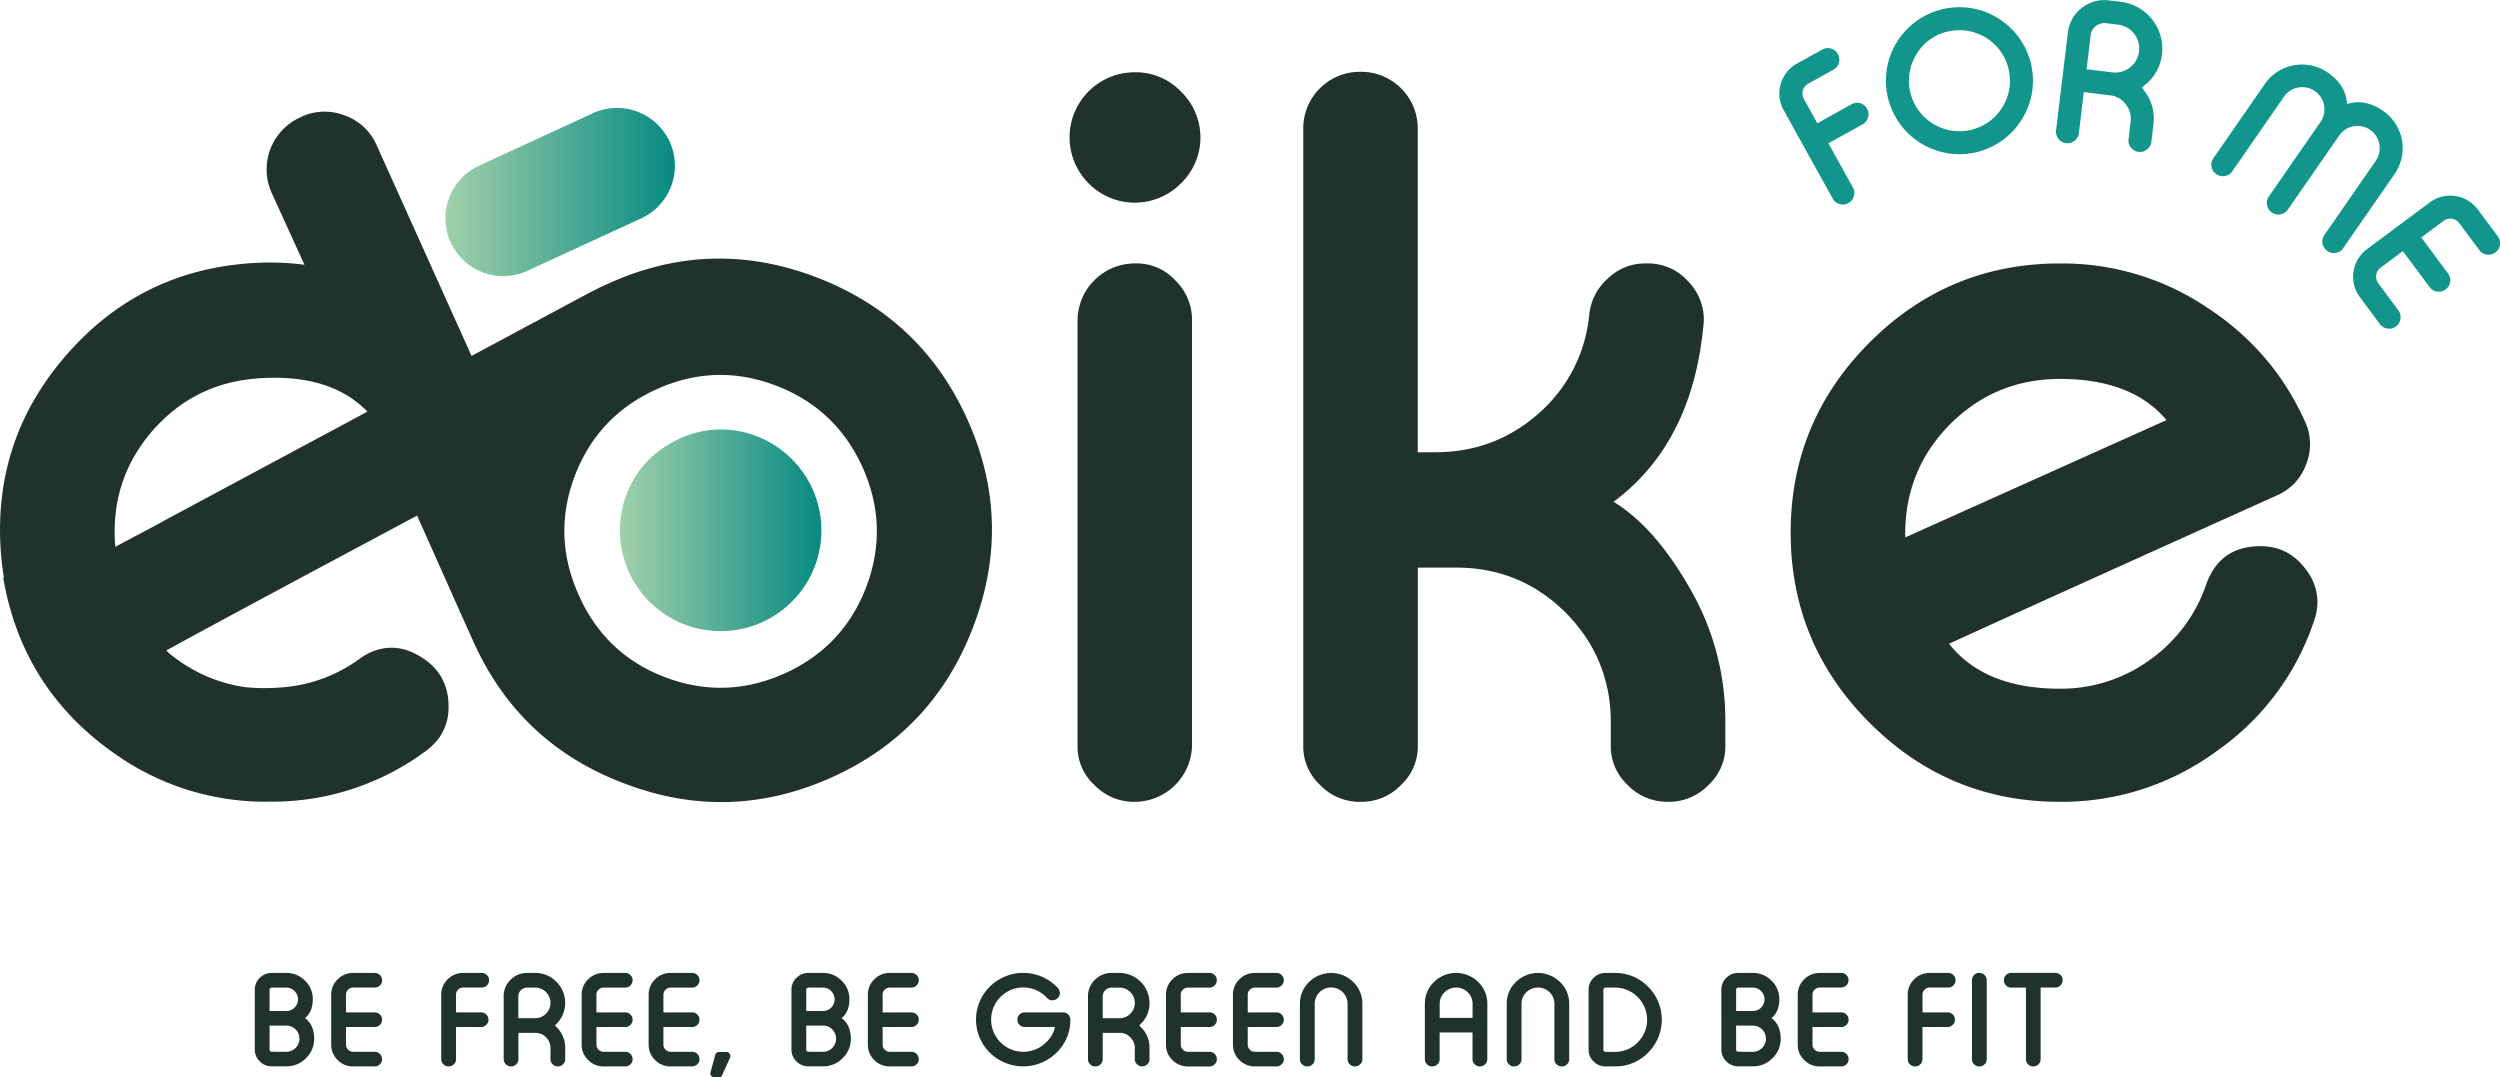 <svg xmlns="http://www.w3.org/2000/svg" xmlns:xlink="http://www.w3.org/1999/xlink" id="Livello_1" data-name="Livello 1" viewBox="0 0 1336.64 576.06"><defs><style>.cls-1{fill:url(#linear-gradient);}.cls-2{fill:#1f322d;}.cls-3{fill:url(#linear-gradient-2);}.cls-4{fill:#12968b;}</style><linearGradient id="linear-gradient" x1="252.81" y1="198.55" x2="375.87" y2="198.55" gradientUnits="userSpaceOnUse"><stop offset="0" stop-color="#a1d0aa"></stop><stop offset="1" stop-color="#068a82"></stop></linearGradient><linearGradient id="linear-gradient-2" x1="345.99" y1="379.57" x2="454.04" y2="379.57" xlink:href="#linear-gradient"></linearGradient></defs><path class="cls-1" d="M285,243.56a31.06,31.06,0,0,0,11.4-2.69l61.19-28.2a30.93,30.93,0,0,0-25.31-56.44l-61.19,28.2A30.93,30.93,0,0,0,285,243.56Z" transform="translate(-14.68 -95.97)"></path><path class="cls-2" d="M621.77,236.81h-.5a30.71,30.71,0,0,0-30.48,30.48V494.44a28,28,0,0,0,9,21.23,29.34,29.34,0,0,0,21.49,9h.5A30.71,30.71,0,0,0,652,494.44V267.29a29.33,29.33,0,0,0-9-21.48A28,28,0,0,0,621.77,236.81Z" transform="translate(-14.68 -95.97)"></path><path class="cls-2" d="M877.39,364.25q42-31.23,48-93.95a24.18,24.18,0,0,0,.25-3.26,29.15,29.15,0,0,0-8-20.23,28.8,28.8,0,0,0-22.24-10h-.75a28.54,28.54,0,0,0-20.25,8,29.78,29.78,0,0,0-10,19.23,80.11,80.11,0,0,1-26.5,52.49q-23.74,21.23-55.72,21.23h-9.49V164.6a30.27,30.27,0,0,0-30.23-30.24h-.75a30.25,30.25,0,0,0-30.23,30.24V494.44a28,28,0,0,0,9,21.23,29.11,29.11,0,0,0,21.25,9h.75a29.09,29.09,0,0,0,21.24-9,28,28,0,0,0,9-21.23v-95h20.49q34.23,0,58.48,24,24,24.22,24.22,58.21v12.76a28,28,0,0,0,9,21.23,29.09,29.09,0,0,0,21.24,9h.75a29.11,29.11,0,0,0,21.25-9,28,28,0,0,0,9-21.23V481.68A140.78,140.78,0,0,0,917.87,410Q899.38,377.75,877.39,364.25Z" transform="translate(-14.68 -95.97)"></path><path class="cls-2" d="M1247.94,401q-9.24-13-24.73-13-21.74,0-29,20.51a81.56,81.56,0,0,1-29.73,40A80.71,80.71,0,0,1,1116,464.19q-40.24,0-59.23-24,12.24-5.74,83-37.73,57-25.74,92-41.49a28.65,28.65,0,0,0,16-17,28.66,28.66,0,0,0-1-23.24q-17-37.49-52.23-60.46A139.11,139.11,0,0,0,1116,236.82q-59.49,0-101.7,42.22t-42.23,101.7q0,59.47,42.23,101.7T1116,524.66a139.47,139.47,0,0,0,84-27.22,137.86,137.86,0,0,0,51.72-69,31.68,31.68,0,0,0,2-10.75A28.27,28.27,0,0,0,1247.94,401Zm-214.63-19.48q0-34.47,24-58.73,24.24-24.22,58.73-24.22,38.48,0,57,22l-139.67,62.71Z" transform="translate(-14.68 -95.97)"></path><path class="cls-2" d="M621.52,134.61a34.8,34.8,0,0,0-24.74,59.46,34.68,34.68,0,0,0,49.23,0,34.1,34.1,0,0,0,0-49.21A33.42,33.42,0,0,0,621.52,134.61Z" transform="translate(-14.68 -95.97)"></path><path class="cls-3" d="M417.2,328.47a52.11,52.11,0,0,0-41,2.93q-20.07,10-27.27,30.93a53.87,53.87,0,0,0,102.11,34.4,53.94,53.94,0,0,0-33.86-68.26Z" transform="translate(-14.68 -95.97)"></path><path class="cls-2" d="M451.34,244.28q-56.1-21.51-110.7,3c-1.43.64-2.85,1.28-4.28,2a10.28,10.28,0,0,0-1.88.83c-1.42.71-2.77,1.43-4.19,2.14l-7.85,4.18-55.63,29.84L216.1,173.71a29.26,29.26,0,0,0-17.06-16,29.68,29.68,0,0,0-23.13.64l-.67.36a30.53,30.53,0,0,0-15.39,40.19l17.61,38.62a145.3,145.3,0,0,0-28.65-.84q-59.36,4.05-98.56,49T15.06,390.07c.33,4.86.89,9.71,1.68,14.38a1.5,1.5,0,0,0-.25.95q10.29,58.82,58.9,93.08a139,139,0,0,0,84.32,26.1A137.68,137.68,0,0,0,241.66,498a28.36,28.36,0,0,0,3.67-3,29.16,29.16,0,0,0,4.18-4.62,28.36,28.36,0,0,0,5-17c-.1-10.61-4.31-18.93-12.78-24.86-11.22-7.84-22.34-8.32-33.48-1.28a3.15,3.15,0,0,1-.59.43,76,76,0,0,1-11.3,7.05,24,24,0,0,1-3.38,1.62,25.22,25.22,0,0,1-3.31,1.47c-.07.08-.23.09-.3.17a83.14,83.14,0,0,1-25,5.59,109.67,109.67,0,0,1-17.13-.07l-1.4-.14a80.75,80.75,0,0,1-35.61-14.23c-1.63-1.13-3.1-2.27-4.58-3.41a23.83,23.83,0,0,1-2-2q11.86-6.63,80.19-43.3l53.84-28.78,15.18,34,11,24.67,4.11,9.1q24.63,54.46,80.63,75.48,55.74,21.3,110.38-3.12t76-80.59q21.51-56.22-3-110.77T451.34,244.28ZM103.08,374,101.3,375l-.9.53-24.08,12.8-.12-1.77q-2.34-34.37,19.92-60.18,22.53-25.83,56.9-28.14c25.45-1.74,44.84,4.14,58.1,17.81Zm374.75,35.8Q465.49,442,434,456.1c-21,9.42-42.4,10.1-63.88,1.88s-36.67-22.91-46-43.82q-14.26-31.7-2.11-63.79,12.33-32.24,44-46.4,31.47-14.13,63.66-1.79T476,346.13Q490,377.62,477.83,409.79Z" transform="translate(-14.68 -95.97)"></path><path class="cls-4" d="M986.33,161.87l18.34-10.18a6.08,6.08,0,0,1,8.27,2.37l0,.09a5.62,5.62,0,0,1,.49,4.61,5.85,5.85,0,0,1-2.86,3.66l-18.33,10.16,13.12,23.66a5.65,5.65,0,0,1,.49,4.62,5.79,5.79,0,0,1-2.86,3.66l-.13.07a5.84,5.84,0,0,1-4.62.5,5.66,5.66,0,0,1-3.65-2.86l-26.25-47.31a18.36,18.36,0,0,1,7.14-25L989,122.46a6,6,0,0,1,4.6-.53,5.86,5.86,0,0,1,3.68,2.91l.05.09A6.11,6.11,0,0,1,995,133.2l-13.5,7.48a6,6,0,0,0-2.32,8.25Z" transform="translate(-14.68 -95.97)"></path><path class="cls-4" d="M1083.81,106.27a39.2,39.2,0,0,1,11.38,54.33,39.29,39.29,0,0,1-71.34-13.4,39.28,39.28,0,0,1,60-40.93Zm-44.1,18.08a27,27,0,1,0,17-11.64A26,26,0,0,0,1039.71,124.35Z" transform="translate(-14.68 -95.97)"></path><path class="cls-4" d="M1153.81,161.16a12.37,12.37,0,0,0-2.65-9.49,11.92,11.92,0,0,0-7.64-4.66l-14.73-1.79-2.64,22a6.09,6.09,0,0,1-6.77,5.31h-.11a6.23,6.23,0,0,1-5.31-6.77l6.33-52.48a19.67,19.67,0,0,1,21.83-17.12l6.48.78a25.24,25.24,0,0,1,22,28,24.17,24.17,0,0,1-9.47,16.73l-1.29,1.07,1,1.38a24.17,24.17,0,0,1,5.17,18.5l-1.11,9.25a5.63,5.63,0,0,1-2.32,4,5.83,5.83,0,0,1-4.45,1.28H1158a5.8,5.8,0,0,1-4-2.31,5.6,5.6,0,0,1-1.29-4.46Zm-9.76-26.5a12.85,12.85,0,1,0,3.08-25.52l-5.75-.69a8,8,0,0,0-6.08,1.35,7.51,7.51,0,0,0-2.57,3.64,10.92,10.92,0,0,0-.31,1.73L1130.27,133Z" transform="translate(-14.68 -95.97)"></path><path class="cls-4" d="M1208.17,187.57a5.69,5.69,0,0,1-3.93,2.49,5.84,5.84,0,0,1-4.54-.95l-.12-.09a5.86,5.86,0,0,1-2.49-3.92,5.64,5.64,0,0,1,1-4.54l27.5-39.68a24.21,24.21,0,0,1,33.66-6.11q9.84,6.84,10.31,16.83,9.49-3.1,19.32,3.71a24.21,24.21,0,0,1,6.11,33.66l-27.51,39.68a5.83,5.83,0,0,1-3.87,2.52,6,6,0,0,1-4.59-1l-.08-.06a6.16,6.16,0,0,1-1.54-8.46l27.5-39.69a11.89,11.89,0,1,0-19.55-13.55l-27.5,39.68a6.17,6.17,0,0,1-8.47,1.54l-.08-.06a5.86,5.86,0,0,1-2.52-4,5.64,5.64,0,0,1,.94-4.54l27.51-39.68a11.87,11.87,0,1,0-19.51-13.52Z" transform="translate(-14.68 -95.97)"></path><path class="cls-4" d="M1309.24,222.94l14.31,19.24a5.91,5.91,0,0,1,1.13,4.49,5.85,5.85,0,0,1-2.39,4l-.07.07a6.09,6.09,0,0,1-8.52-1.26l-14.31-19.24-11.86,8.81a6,6,0,0,0-1.25,8.44L1297,261.93a6.17,6.17,0,0,1-1.29,8.54l-.08.06a5.67,5.67,0,0,1-4.51,1.09,5.82,5.82,0,0,1-4-2.35l-10.7-14.41a18.36,18.36,0,0,1,3.78-25.68l33.57-25a18.37,18.37,0,0,1,25.68,3.78l10.72,14.4a5.84,5.84,0,0,1,1.09,4.51,5.61,5.61,0,0,1-2.35,4l-.08.07a5.93,5.93,0,0,1-4.55,1.13,5.87,5.87,0,0,1-4-2.35l-10.71-14.41a6,6,0,0,0-8.44-1.25Z" transform="translate(-14.68 -95.97)"></path><path class="cls-2" d="M150.91,625.18a8.7,8.7,0,0,1,2.68-6.4,8.86,8.86,0,0,1,6.42-2.62h7.67a13.79,13.79,0,0,1,10.07,4.13,13.52,13.52,0,0,1,4.16,10c0,4.4-1.39,7.74-4.16,10q4.91,3.71,4.9,11a14.19,14.19,0,0,1-4.39,10.46,14.47,14.47,0,0,1-10.58,4.35H160a8.77,8.77,0,0,1-6.42-2.65,8.65,8.65,0,0,1-2.68-6.37Zm7.9,11.33,8.87,0a6.21,6.21,0,0,0,4.49-1.79,6.29,6.29,0,0,0,0-8.87,6.17,6.17,0,0,0-4.49-1.85H160a1.15,1.15,0,0,0-.87.35,1.2,1.2,0,0,0-.33.86Zm8.87,21.8a6.9,6.9,0,0,0,5-2,7,7,0,0,0-5-12h-8.87v12.8a1.24,1.24,0,0,0,.33.87,1.29,1.29,0,0,0,.87.32Z" transform="translate(-14.68 -95.97)"></path><path class="cls-2" d="M199.66,637.25h15.39a3.82,3.82,0,0,1,2.74,1.12,3.73,3.73,0,0,1,1.16,2.75v.06a3.73,3.73,0,0,1-1.16,2.75,3.83,3.83,0,0,1-2.74,1.13H199.66v9.41a3.68,3.68,0,0,0,1.13,2.71,3.74,3.74,0,0,0,2.74,1.13h11.52a3.94,3.94,0,0,1,3.9,3.9v.06a3.57,3.57,0,0,1-1.16,2.72,3.77,3.77,0,0,1-2.74,1.15H203.53a11.38,11.38,0,0,1-8.32-3.42,11.23,11.23,0,0,1-3.45-8.25V627.84a11.23,11.23,0,0,1,3.45-8.26,11.38,11.38,0,0,1,8.32-3.42h11.52a3.77,3.77,0,0,1,2.74,1.15A3.59,3.59,0,0,1,219,620v.07a3.94,3.94,0,0,1-3.9,3.9H203.53a3.84,3.84,0,0,0-3.87,3.84Z" transform="translate(-14.68 -95.97)"></path><path class="cls-2" d="M258.49,637.25h13.44a3.82,3.82,0,0,1,2.75,1.12,3.73,3.73,0,0,1,1.16,2.75v.06a3.57,3.57,0,0,1-1.16,2.72,3.78,3.78,0,0,1-2.75,1.16H258.49v17.21a3.57,3.57,0,0,1-1.16,2.72,3.79,3.79,0,0,1-2.75,1.15h-.09a3.73,3.73,0,0,1-2.74-1.15,3.55,3.55,0,0,1-1.17-2.72V627.84a11.23,11.23,0,0,1,3.45-8.26,11.42,11.42,0,0,1,8.32-3.42h9.91a3.8,3.8,0,0,1,2.74,1.12,3.75,3.75,0,0,1,1.16,2.75v.07a3.77,3.77,0,0,1-1.16,2.75,3.84,3.84,0,0,1-2.74,1.12h-9.91a3.75,3.75,0,0,0-2.74,1.12,3.71,3.71,0,0,0-1.12,2.75Z" transform="translate(-14.68 -95.97)"></path><path class="cls-2" d="M309,656.35a7.87,7.87,0,0,0-2.42-5.79,7.77,7.77,0,0,0-5.23-2.37h-9.51v14.08a3.68,3.68,0,0,1-1.13,2.72,3.79,3.79,0,0,1-2.78,1.15h-.06a3.95,3.95,0,0,1-3.9-3.87V628.64a11.92,11.92,0,0,1,3.68-8.8,12.18,12.18,0,0,1,8.9-3.68h4.19a15.57,15.57,0,0,1,11.39,4.7,15.88,15.88,0,0,1,0,22.63l-.75.76.78.81a15.3,15.3,0,0,1,4.71,11.29v5.92a3.55,3.55,0,0,1-1.17,2.72,3.73,3.73,0,0,1-2.74,1.15h-.06a3.75,3.75,0,0,1-2.74-1.15,3.54,3.54,0,0,1-1.16-2.72Zm-8.26-16a8.05,8.05,0,0,0,5.84-2.37,8.17,8.17,0,0,0,0-11.61,8.05,8.05,0,0,0-5.84-2.37H297a5.21,5.21,0,0,0-3.77,1.31,4.83,4.83,0,0,0-1.36,2.5,7.38,7.38,0,0,0-.06,1.12v11.42Z" transform="translate(-14.68 -95.97)"></path><path class="cls-2" d="M333.57,637.25H349a3.78,3.78,0,0,1,2.74,1.12,3.7,3.7,0,0,1,1.16,2.75v.06a3.7,3.7,0,0,1-1.16,2.75,3.79,3.79,0,0,1-2.74,1.13H333.57v9.41a3.64,3.64,0,0,0,1.13,2.71,3.73,3.73,0,0,0,2.74,1.13H349a3.94,3.94,0,0,1,3.9,3.9v.06a3.54,3.54,0,0,1-1.16,2.72,3.73,3.73,0,0,1-2.74,1.15H337.44a11.38,11.38,0,0,1-8.32-3.42,11.23,11.23,0,0,1-3.45-8.25V627.84a11.23,11.23,0,0,1,3.45-8.26,11.38,11.38,0,0,1,8.32-3.42H349a3.73,3.73,0,0,1,2.74,1.15,3.56,3.56,0,0,1,1.16,2.72v.07A3.94,3.94,0,0,1,349,624H337.44a3.72,3.72,0,0,0-2.74,1.12,3.66,3.66,0,0,0-1.13,2.72Z" transform="translate(-14.68 -95.97)"></path><path class="cls-2" d="M369.38,637.25h15.39a3.82,3.82,0,0,1,2.74,1.12,3.73,3.73,0,0,1,1.16,2.75v.06a3.73,3.73,0,0,1-1.16,2.75,3.83,3.83,0,0,1-2.74,1.13H369.38v9.41a3.68,3.68,0,0,0,1.13,2.71,3.74,3.74,0,0,0,2.74,1.13h11.52a3.94,3.94,0,0,1,3.9,3.9v.06a3.57,3.57,0,0,1-1.16,2.72,3.77,3.77,0,0,1-2.74,1.15H373.25a11.38,11.38,0,0,1-8.32-3.42,11.23,11.23,0,0,1-3.45-8.25V627.84a11.23,11.23,0,0,1,3.45-8.26,11.38,11.38,0,0,1,8.32-3.42h11.52a3.77,3.77,0,0,1,2.74,1.15,3.59,3.59,0,0,1,1.16,2.72v.07a3.94,3.94,0,0,1-3.9,3.9H373.25a3.84,3.84,0,0,0-3.87,3.84Z" transform="translate(-14.68 -95.97)"></path><path class="cls-2" d="M403,658.43a2.08,2.08,0,0,1,1.84,1,2,2,0,0,1,.36,1.11,2.25,2.25,0,0,1-.23,1l-4.16,9.19a2,2,0,0,1-2,1.31h-2.13a2.19,2.19,0,0,1-2.22-2.14,2.25,2.25,0,0,1,.09-.61l2.52-9.18a2,2,0,0,1,2.1-1.67Z" transform="translate(-14.68 -95.97)"></path><path class="cls-2" d="M437.83,625.18a8.7,8.7,0,0,1,2.68-6.4,8.86,8.86,0,0,1,6.41-2.62h7.68a13.75,13.75,0,0,1,10.06,4.13,13.48,13.48,0,0,1,4.16,10c0,4.4-1.38,7.74-4.16,10q4.9,3.71,4.91,11a14.19,14.19,0,0,1-4.39,10.46,14.47,14.47,0,0,1-10.58,4.35h-7.68a8.77,8.77,0,0,1-6.41-2.65,8.65,8.65,0,0,1-2.68-6.37Zm7.9,11.33,8.87,0a6.19,6.19,0,0,0,4.48-1.79,6.26,6.26,0,0,0,0-8.87A6.15,6.15,0,0,0,454.6,624h-7.68a1.18,1.18,0,0,0-.87.35,1.24,1.24,0,0,0-.32.86Zm8.87,21.8a6.91,6.91,0,0,0,5-2,7,7,0,0,0-5-12h-8.87v12.8a1.28,1.28,0,0,0,.32.87,1.33,1.33,0,0,0,.87.32Z" transform="translate(-14.68 -95.97)"></path><path class="cls-2" d="M486.58,637.25H502a3.82,3.82,0,0,1,2.74,1.12,3.73,3.73,0,0,1,1.16,2.75v.06a3.73,3.73,0,0,1-1.16,2.75,3.83,3.83,0,0,1-2.74,1.13H486.58v9.41a3.64,3.64,0,0,0,1.13,2.71,3.73,3.73,0,0,0,2.74,1.13H502a3.94,3.94,0,0,1,3.9,3.9v.06a3.57,3.57,0,0,1-1.16,2.72,3.77,3.77,0,0,1-2.74,1.15H490.45a11.38,11.38,0,0,1-8.32-3.42,11.23,11.23,0,0,1-3.45-8.25V627.84a11.23,11.23,0,0,1,3.45-8.26,11.38,11.38,0,0,1,8.32-3.42H502a3.77,3.77,0,0,1,2.74,1.15,3.59,3.59,0,0,1,1.16,2.72v.07A3.94,3.94,0,0,1,502,624H490.45a3.72,3.72,0,0,0-2.74,1.12,3.66,3.66,0,0,0-1.13,2.72Z" transform="translate(-14.68 -95.97)"></path><path class="cls-2" d="M580.27,624.22a3.77,3.77,0,0,1,1.06,2.63,2.54,2.54,0,0,1,0,.41,3.65,3.65,0,0,1-1.58,2.69l-.06.07a3.79,3.79,0,0,1-2.26.76l-.45,0a3.66,3.66,0,0,1-2.48-1.25A17.2,17.2,0,1,0,573,654.17c3.21-2.72,5.09-5.77,5.65-9.11h-16.1a3.79,3.79,0,0,1-2.77-1.16,3.66,3.66,0,0,1-1.13-2.72v-.06a3.74,3.74,0,0,1,1.13-2.75,3.84,3.84,0,0,1,2.77-1.12H583a3.89,3.89,0,0,1,3.94,3.87v0a24,24,0,0,1-7.39,17.67,25.35,25.35,0,0,1-35.64,0,24.81,24.81,0,0,1,0-35.33,25.33,25.33,0,0,1,36.35.73Z" transform="translate(-14.68 -95.97)"></path><path class="cls-2" d="M621.41,656.35a7.87,7.87,0,0,0-2.42-5.79,7.75,7.75,0,0,0-5.22-2.37h-9.52v14.08a3.68,3.68,0,0,1-1.13,2.72,3.78,3.78,0,0,1-2.77,1.15h-.07a3.62,3.62,0,0,1-2.74-1.15,3.57,3.57,0,0,1-1.16-2.72V628.64a12,12,0,0,1,3.68-8.8,12.2,12.2,0,0,1,8.9-3.68h4.19a16.12,16.12,0,0,1,16.13,16,15.35,15.35,0,0,1-4.74,11.3l-.74.76.77.81a15.3,15.3,0,0,1,4.71,11.29v5.92a3.57,3.57,0,0,1-1.16,2.72,3.77,3.77,0,0,1-2.74,1.15h-.07a3.77,3.77,0,0,1-2.74-1.15,3.57,3.57,0,0,1-1.16-2.72Zm-8.26-16A8,8,0,0,0,619,638a8.17,8.17,0,0,0,0-11.61,8,8,0,0,0-5.84-2.37h-3.71a5.21,5.21,0,0,0-3.77,1.31,4.83,4.83,0,0,0-1.36,2.5,7.38,7.38,0,0,0-.06,1.12v11.42Z" transform="translate(-14.68 -95.97)"></path><path class="cls-2" d="M646,637.25h15.39a3.82,3.82,0,0,1,2.74,1.12,3.72,3.72,0,0,1,1.15,2.75v.06a3.72,3.72,0,0,1-1.15,2.75,3.83,3.83,0,0,1-2.74,1.13H646v9.41a3.68,3.68,0,0,0,1.13,2.71,3.74,3.74,0,0,0,2.74,1.13h11.52a3.93,3.93,0,0,1,3.89,3.9v.06A3.57,3.57,0,0,1,664.1,665a3.77,3.77,0,0,1-2.74,1.15H649.84a11.38,11.38,0,0,1-8.32-3.42,11.23,11.23,0,0,1-3.45-8.25V627.84a11.23,11.23,0,0,1,3.45-8.26,11.38,11.38,0,0,1,8.32-3.42h11.52a3.77,3.77,0,0,1,2.74,1.15,3.58,3.58,0,0,1,1.15,2.72v.07a3.93,3.93,0,0,1-3.89,3.9H649.84a3.84,3.84,0,0,0-3.87,3.84Z" transform="translate(-14.68 -95.97)"></path><path class="cls-2" d="M681.78,637.25h15.39a3.82,3.82,0,0,1,2.74,1.12,3.73,3.73,0,0,1,1.16,2.75v.06a3.73,3.73,0,0,1-1.16,2.75,3.83,3.83,0,0,1-2.74,1.13H681.78v9.41a3.68,3.68,0,0,0,1.13,2.71,3.74,3.74,0,0,0,2.74,1.13h11.52a3.94,3.94,0,0,1,3.9,3.9v.06a3.57,3.57,0,0,1-1.16,2.72,3.77,3.77,0,0,1-2.74,1.15H685.65a11.4,11.4,0,0,1-8.32-3.42,11.23,11.23,0,0,1-3.45-8.25V627.84a11.23,11.23,0,0,1,3.45-8.26,11.4,11.4,0,0,1,8.32-3.42h11.52a3.77,3.77,0,0,1,2.74,1.15,3.59,3.59,0,0,1,1.16,2.72v.07a3.94,3.94,0,0,1-3.9,3.9H685.65a3.84,3.84,0,0,0-3.87,3.84Z" transform="translate(-14.68 -95.97)"></path><path class="cls-2" d="M743.08,662.27a3.57,3.57,0,0,1-1.16,2.72,3.77,3.77,0,0,1-2.74,1.15h-.1a3.73,3.73,0,0,1-2.74-1.15,3.54,3.54,0,0,1-1.16-2.72V632.7a8.79,8.79,0,0,0-17.58,0v29.57a3.57,3.57,0,0,1-1.16,2.72,3.79,3.79,0,0,1-2.75,1.15h-.09a3.75,3.75,0,0,1-2.74-1.15,3.55,3.55,0,0,1-1.17-2.72V632.7A15.9,15.9,0,0,1,714.6,621a16.79,16.79,0,0,1,23.57,0,15.9,15.9,0,0,1,4.91,11.71Z" transform="translate(-14.68 -95.97)"></path><path class="cls-2" d="M809.87,662.27a3.57,3.57,0,0,1-1.16,2.72,3.75,3.75,0,0,1-2.74,1.15h-.1a3.75,3.75,0,0,1-2.74-1.15,3.57,3.57,0,0,1-1.16-2.72V648H784.39v14.27a3.54,3.54,0,0,1-1.16,2.72,3.75,3.75,0,0,1-2.74,1.15h-.1a3.77,3.77,0,0,1-2.74-1.15,3.57,3.57,0,0,1-1.16-2.72V632.7a15.89,15.89,0,0,1,4.9-11.71A16.8,16.8,0,0,1,805,621a15.89,15.89,0,0,1,4.9,11.71ZM802,640.19V632.7a8.43,8.43,0,0,0-2.55-6.17,8.88,8.88,0,0,0-12.48,0,8.43,8.43,0,0,0-2.55,6.17v7.49Z" transform="translate(-14.68 -95.97)"></path><path class="cls-2" d="M853.66,662.27a3.55,3.55,0,0,1-1.17,2.72,3.75,3.75,0,0,1-2.74,1.15h-.1a3.77,3.77,0,0,1-2.74-1.15,3.57,3.57,0,0,1-1.16-2.72V632.7a8.46,8.46,0,0,0-2.54-6.17,8.9,8.9,0,0,0-12.49,0,8.43,8.43,0,0,0-2.55,6.17v29.57A3.54,3.54,0,0,1,827,665a3.75,3.75,0,0,1-2.74,1.15h-.1a3.77,3.77,0,0,1-2.74-1.15,3.57,3.57,0,0,1-1.16-2.72V632.7A15.9,15.9,0,0,1,825.18,621a16.79,16.79,0,0,1,23.57,0,15.9,15.9,0,0,1,4.91,11.71Z" transform="translate(-14.68 -95.97)"></path><path class="cls-2" d="M878,616.16a24.34,24.34,0,0,1,17.8,7.33,24.83,24.83,0,0,1,0,35.33,24.37,24.37,0,0,1-17.8,7.32h-4.87a8.77,8.77,0,0,1-6.42-2.65,8.65,8.65,0,0,1-2.68-6.37V625.18a8.7,8.7,0,0,1,2.68-6.4,8.86,8.86,0,0,1,6.42-2.62Zm-6.07,41a1.28,1.28,0,0,0,.32.87,1.34,1.34,0,0,0,.88.32H878a16.84,16.84,0,0,0,12.26-5,17.14,17.14,0,0,0,0-24.32A16.78,16.78,0,0,0,878,624h-4.87a1.18,1.18,0,0,0-.88.35,1.24,1.24,0,0,0-.32.86Z" transform="translate(-14.68 -95.97)"></path><path class="cls-2" d="M935,625.18a8.72,8.72,0,0,1,2.67-6.4,8.86,8.86,0,0,1,6.42-2.62h7.67a13.79,13.79,0,0,1,10.07,4.13,13.48,13.48,0,0,1,4.16,10c0,4.4-1.38,7.74-4.16,10q4.9,3.71,4.9,11a14.22,14.22,0,0,1-4.38,10.46,14.49,14.49,0,0,1-10.59,4.35H944.1a8.77,8.77,0,0,1-6.42-2.65,8.67,8.67,0,0,1-2.67-6.37Zm7.9,11.33,8.86,0a6.21,6.21,0,0,0,4.49-1.79,6.26,6.26,0,0,0,0-8.87,6.17,6.17,0,0,0-4.49-1.85H944.1a1.18,1.18,0,0,0-.87.35,1.19,1.19,0,0,0-.32.86Zm8.86,21.8a6.9,6.9,0,0,0,5-2,7,7,0,0,0-5-12h-8.86v12.8a1.23,1.23,0,0,0,.32.87,1.33,1.33,0,0,0,.87.32Z" transform="translate(-14.68 -95.97)"></path><path class="cls-2" d="M983.75,637.25h15.39a3.8,3.8,0,0,1,2.74,1.12,3.7,3.7,0,0,1,1.16,2.75v.06a3.7,3.7,0,0,1-1.16,2.75,3.81,3.81,0,0,1-2.74,1.13H983.75v9.41a3.68,3.68,0,0,0,1.13,2.71,3.76,3.76,0,0,0,2.74,1.13h11.52a3.75,3.75,0,0,1,2.74,1.15,3.71,3.71,0,0,1,1.16,2.75v.06a3.54,3.54,0,0,1-1.16,2.72,3.75,3.75,0,0,1-2.74,1.15H987.62a11.38,11.38,0,0,1-8.32-3.42,11.23,11.23,0,0,1-3.45-8.25V627.84a11.23,11.23,0,0,1,3.45-8.26,11.38,11.38,0,0,1,8.32-3.42h11.52a3.75,3.75,0,0,1,2.74,1.15A3.56,3.56,0,0,1,1003,620v.07a3.94,3.94,0,0,1-3.9,3.9H987.62a3.75,3.75,0,0,0-2.74,1.12,3.7,3.7,0,0,0-1.13,2.72Z" transform="translate(-14.68 -95.97)"></path><path class="cls-2" d="M1042.58,637.25H1056a3.8,3.8,0,0,1,2.74,1.12,3.7,3.7,0,0,1,1.16,2.75v.06a3.54,3.54,0,0,1-1.16,2.72,3.76,3.76,0,0,1-2.74,1.16h-13.45v17.21a3.57,3.57,0,0,1-1.16,2.72,3.77,3.77,0,0,1-2.74,1.15h-.1a3.73,3.73,0,0,1-2.74-1.15,3.54,3.54,0,0,1-1.16-2.72V627.84a11.19,11.19,0,0,1,3.45-8.26,11.38,11.38,0,0,1,8.32-3.42h9.9a3.8,3.8,0,0,1,2.74,1.12,3.72,3.72,0,0,1,1.17,2.75v.07a3.74,3.74,0,0,1-1.17,2.75,3.84,3.84,0,0,1-2.74,1.12h-9.9a3.72,3.72,0,0,0-2.74,1.12,3.68,3.68,0,0,0-1.13,2.75Z" transform="translate(-14.68 -95.97)"></path><path class="cls-2" d="M1073,616.16a3.8,3.8,0,0,1,2.74,1.12,3.75,3.75,0,0,1,1.16,2.75v42.24a3.57,3.57,0,0,1-1.16,2.72,3.75,3.75,0,0,1-2.74,1.15h-.1a3.75,3.75,0,0,1-2.74-1.15,3.57,3.57,0,0,1-1.16-2.72V620a3.75,3.75,0,0,1,1.16-2.75,3.8,3.8,0,0,1,2.74-1.12Z" transform="translate(-14.68 -95.97)"></path><path class="cls-2" d="M1117.47,620.1a3.91,3.91,0,0,1-3.91,3.87h-7.86v38.3a3.68,3.68,0,0,1-1.13,2.72,3.81,3.81,0,0,1-2.78,1.15h-.06A3.81,3.81,0,0,1,1099,665a3.68,3.68,0,0,1-1.13-2.72V624H1090a3.86,3.86,0,0,1-2.74-1.12,3.77,3.77,0,0,1-1.16-2.75V620a3.75,3.75,0,0,1,1.16-2.75,3.82,3.82,0,0,1,2.74-1.12h23.61a3.91,3.91,0,0,1,3.91,3.87Z" transform="translate(-14.68 -95.97)"></path></svg>